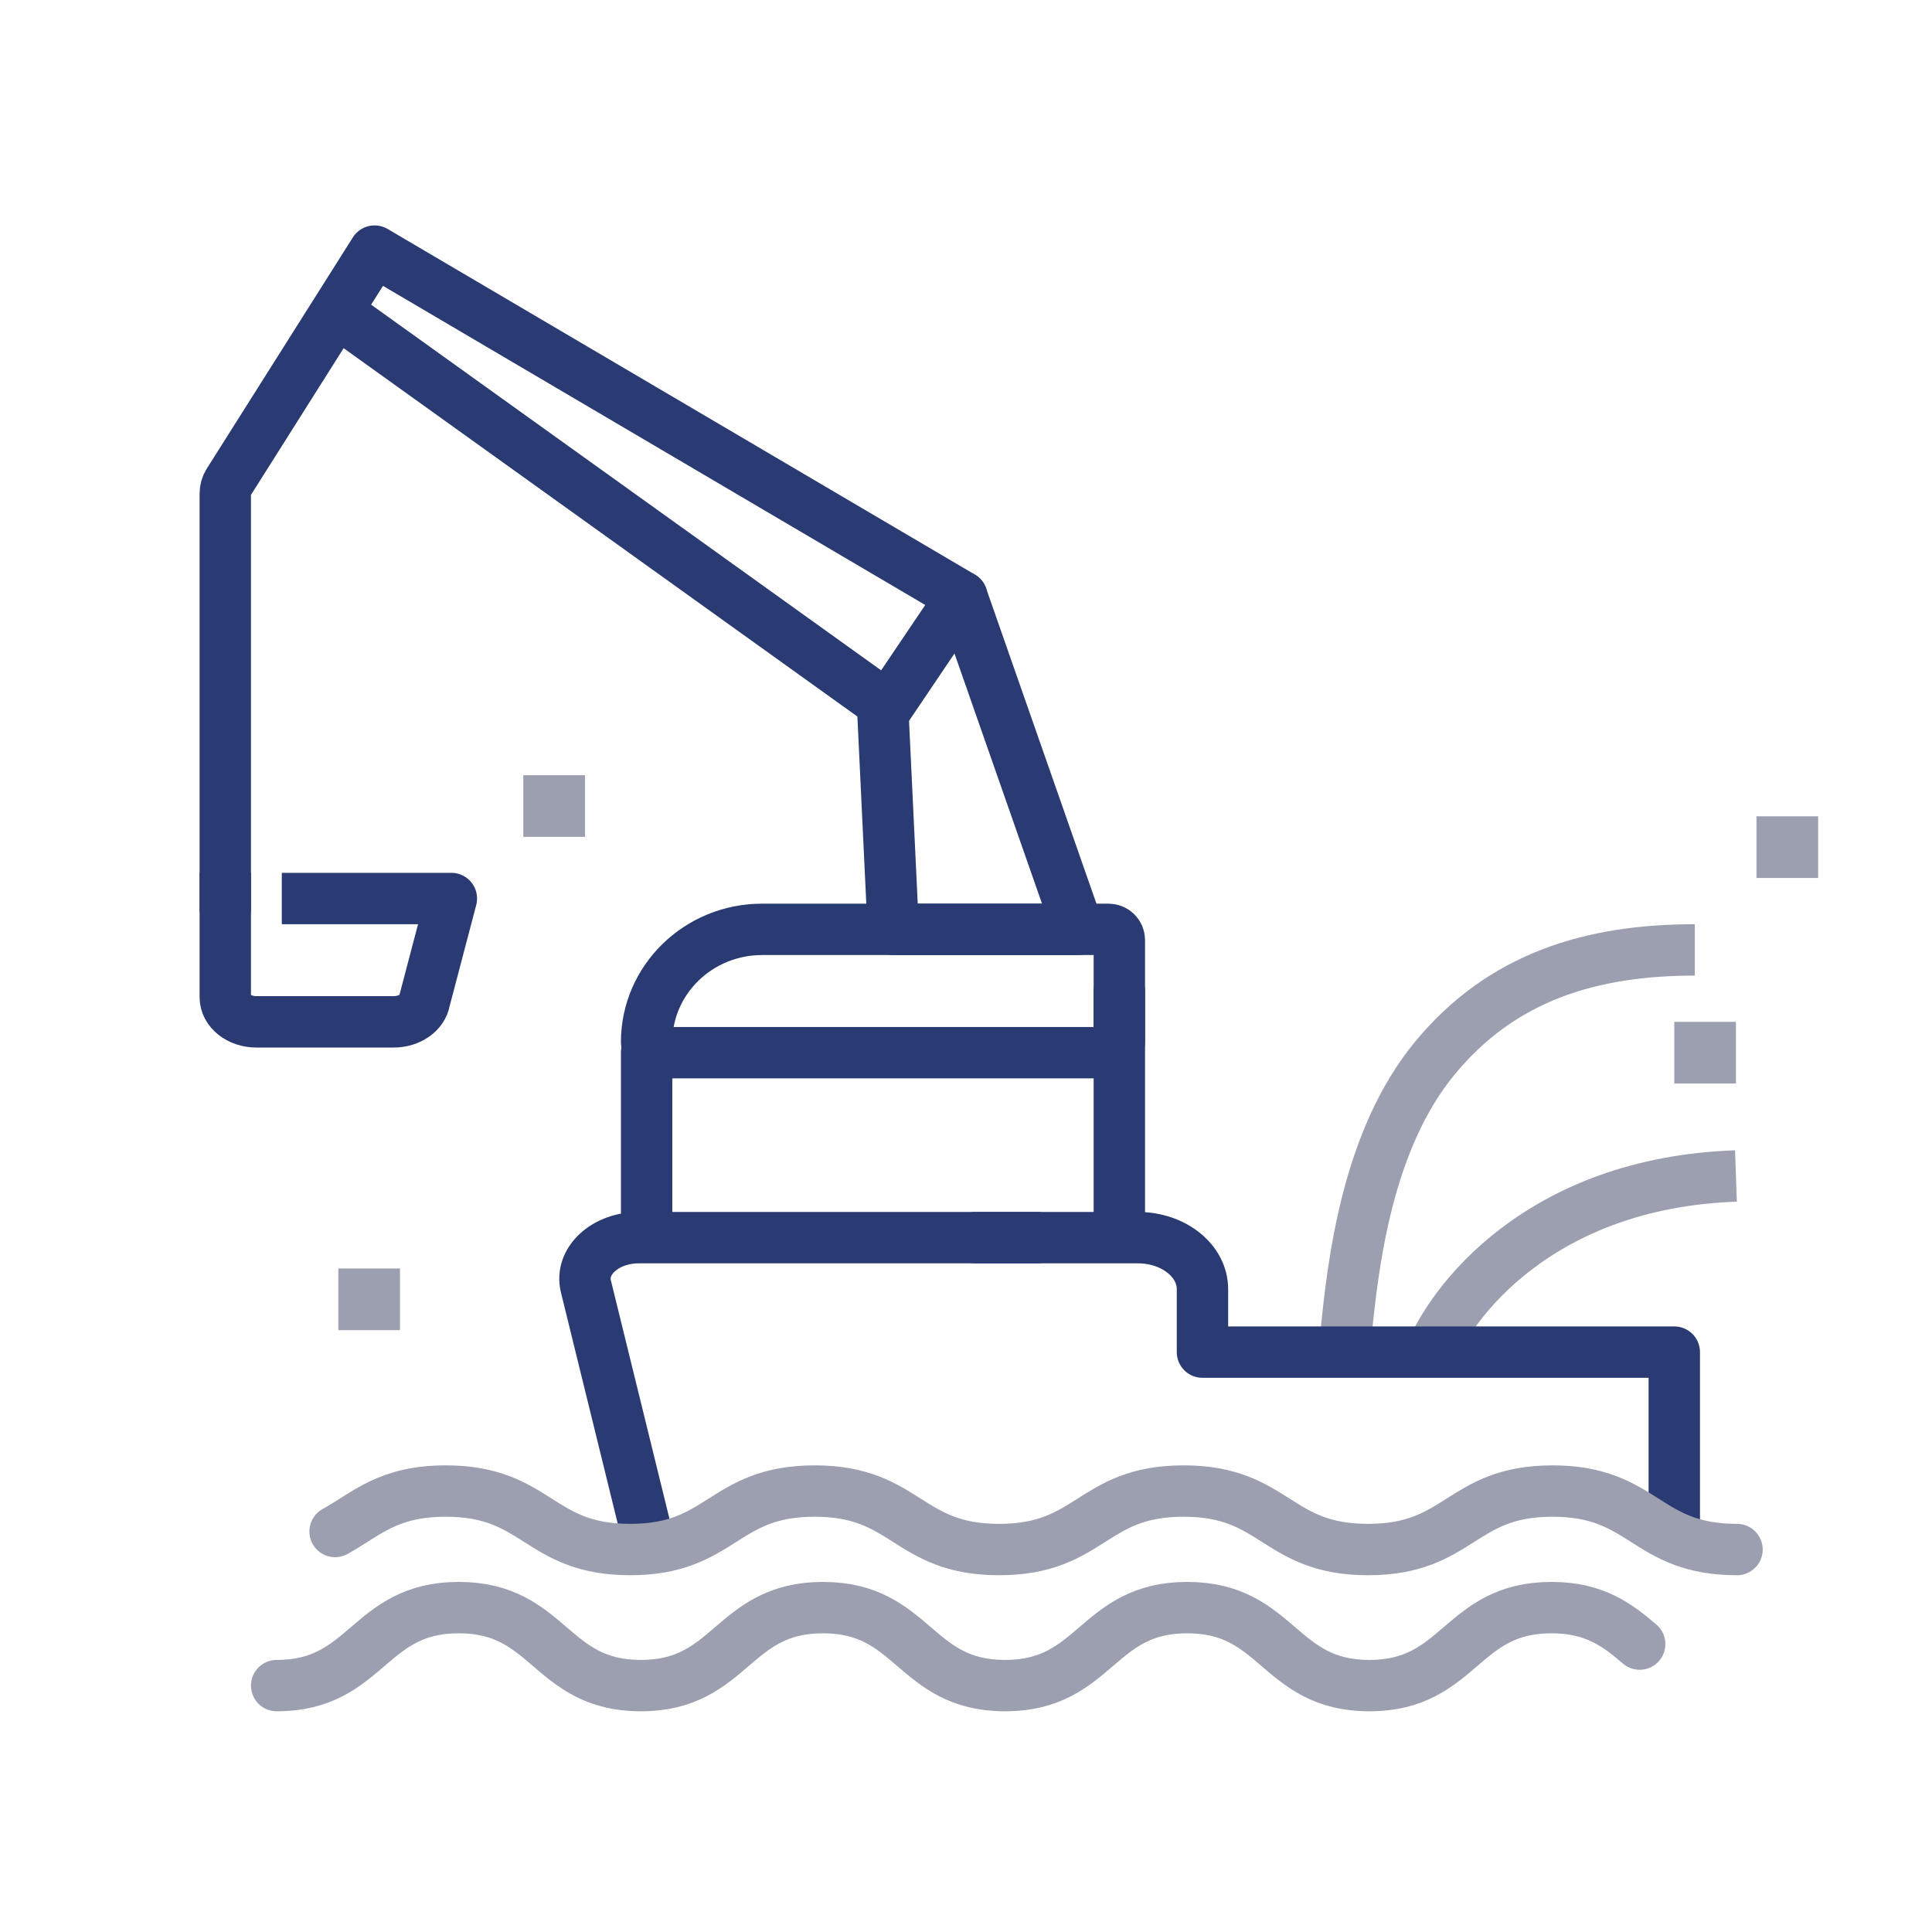 <svg width="94" height="94" viewBox="0 0 94 94" fill="none" xmlns="http://www.w3.org/2000/svg">
<g clip-path="url(#clip0_6321_1749)">
<path d="M65.461 65.217C65.823 61.346 66.543 55.457 69.801 51.495C73.06 47.532 77.397 46.217 82.461 46.217" stroke="#9C9FB0" stroke-width="2.5"/>
<path d="M69.461 66.217C70.495 63.353 74.944 57.544 84.461 57.217" stroke="#9C9FB0" stroke-width="2.5"/>
<path d="M31.364 74.217L28.507 62.588C28.204 61.356 29.441 60.217 31.083 60.217H50.461" stroke="#2A3A72" stroke-width="2.5" stroke-linecap="round" stroke-linejoin="round"/>
<path d="M54.461 59.217V48.217" stroke="#2A3A72" stroke-width="2.5" stroke-linecap="round" stroke-linejoin="round"/>
<path d="M31.461 51.217V59.217" stroke="#2A3A72" stroke-width="2.5" stroke-linecap="round" stroke-linejoin="round"/>
<path d="M37.08 45.217H53.933C54.224 45.217 54.461 45.448 54.461 45.732V50.701C54.461 50.986 54.224 51.217 53.933 51.217H31.989C31.698 51.217 31.461 50.986 31.461 50.701C31.461 47.674 33.976 45.217 37.082 45.217H37.08Z" stroke="#2A3A72" stroke-width="2.5" stroke-linecap="round" stroke-linejoin="round"/>
<path d="M47.461 60.217H55.377C57.105 60.222 58.505 61.342 58.505 62.724V65.786H81.461V74.217" stroke="#2A3A72" stroke-width="2.5" stroke-linecap="round" stroke-linejoin="round"/>
<path d="M46.797 29.032L52.46 45.217L43.46 45.217L42.96 34.717L46.797 29.032Z" stroke="#2A3A72" stroke-width="2.5" stroke-linecap="round" stroke-linejoin="round"/>
<path d="M16.461 15.217L42.961 34.217" stroke="#2A3A72" stroke-width="2.5" stroke-linecap="round" stroke-linejoin="round"/>
<path d="M46.797 29.032L18.225 12.217L11.115 23.472C11.014 23.632 10.961 23.817 10.961 24.006L10.961 44.217" stroke="#2A3A72" stroke-width="2.5" stroke-linecap="round" stroke-linejoin="round"/>
<path d="M10.961 43.72L10.961 48.519C10.961 49.181 11.638 49.717 12.474 49.717L19.157 49.717C19.915 49.717 20.558 49.271 20.657 48.675L21.961 43.717L14.961 43.717" stroke="#2A3A72" stroke-width="2.5" stroke-linecap="square" stroke-linejoin="round"/>
<path d="M16.461 63.217H19.461" stroke="#9C9FB0" stroke-width="3" stroke-miterlimit="10"/>
<path d="M25.461 39.217H28.461" stroke="#9C9FB0" stroke-width="3" stroke-miterlimit="10"/>
<path d="M81.461 51.217H84.461" stroke="#9C9FB0" stroke-width="3" stroke-miterlimit="10"/>
<path d="M85.461 41.217H88.461" stroke="#9C9FB0" stroke-width="3" stroke-miterlimit="10"/>
<path d="M16.303 74.514C17.816 73.678 18.858 72.546 21.689 72.546C26.175 72.546 26.175 75.392 30.661 75.392C35.148 75.392 35.148 72.546 39.637 72.546C44.126 72.546 44.123 75.392 48.612 75.392C53.101 75.392 53.098 72.546 57.587 72.546C62.077 72.546 62.074 75.392 66.563 75.392C71.052 75.392 71.052 72.546 75.538 72.546C80.024 72.546 80.027 75.392 84.513 75.392" stroke="#9C9FB0" stroke-width="2.5" stroke-linecap="round" stroke-linejoin="round"/>
<path d="M13.461 82.012C17.89 82.012 17.89 78.217 22.32 78.217C26.749 78.217 26.749 82.012 31.179 82.012C35.608 82.012 35.608 78.217 40.041 78.217C44.473 78.217 44.47 82.012 48.902 82.012C53.335 82.012 53.332 78.217 57.764 78.217C62.196 78.217 62.194 82.012 66.626 82.012C71.058 82.012 71.058 78.217 75.488 78.217C77.607 78.217 78.713 79.086 79.777 79.991" stroke="#9C9FB0" stroke-width="2.5" stroke-linecap="round" stroke-linejoin="round"/>
</g>
<defs>
<clipPath id="clip0_6321_1749">
<rect width="94" height="94" fill="white"/>
</clipPath>
</defs>
</svg>
